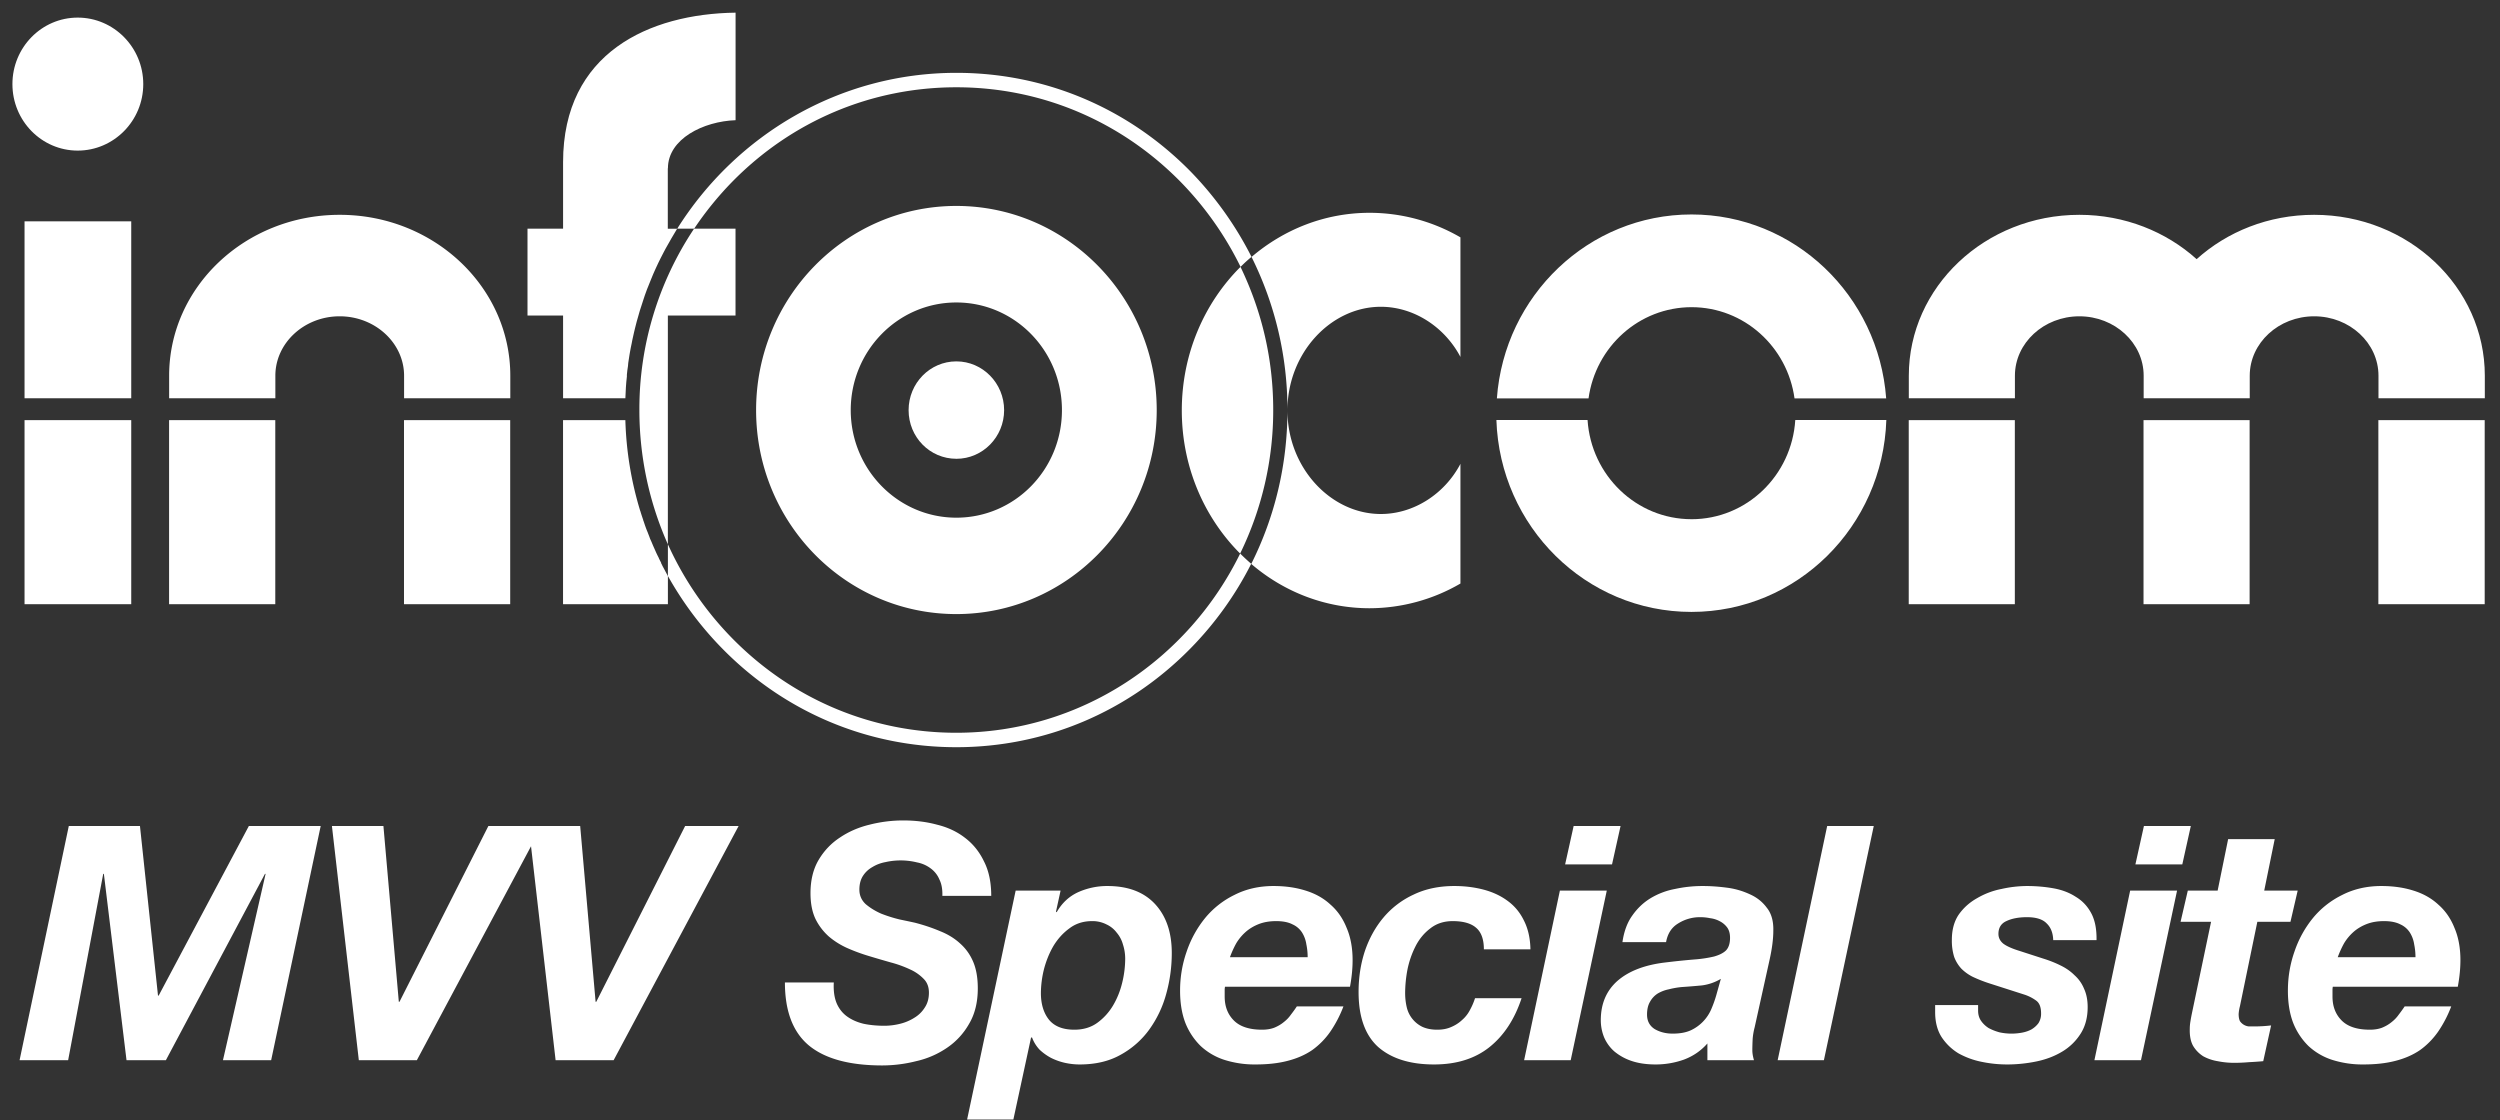 <svg xmlns="http://www.w3.org/2000/svg" width="125" height="56" fill="none"><rect width="100%" height="100%" fill="#333333" stroke="none"/><g fill="#fff" clip-path="url(#a)"><path d="M62.007 27.677a16.3 16.3 0 0 0 1.654-7.17c0-2.571-.572-4.952-1.636-7.163-1.81 1.805-2.935 4.351-2.935 7.176s1.12 5.358 2.916 7.157ZM33.06 28.145c-.044-.088-.094-.177-.132-.272a4.695 4.695 0 0 1-.124-.253l-.093-.21a7.275 7.275 0 0 1-.13-.303c-.026-.057-.05-.114-.075-.165-.038-.114-.087-.228-.131-.348-.019-.038-.031-.076-.05-.12a7.272 7.272 0 0 1-.137-.393c-.012-.026-.025-.05-.025-.076-.05-.146-.099-.291-.142-.437 0-.013-.007-.02-.013-.032a17.182 17.182 0 0 1-.74-4.528h-3.116v9.202h5.243v-1.406l-.243-.456c-.037-.063-.062-.133-.1-.196l.007-.007ZM47.819 4.364c4.228 0 8.209 1.678 11.206 4.724a16.385 16.385 0 0 1 3.004 4.256c.174-.177.354-.342.547-.5a17.31 17.31 0 0 0-3.047-4.269C56.4 5.39 52.246 3.642 47.819 3.642c-5.852 0-11.014 3.11-13.956 7.79h.846a16.487 16.487 0 0 1 1.903-2.344c2.991-3.046 6.971-4.724 11.206-4.724ZM16.983 10.741c-4.714 0-8.526 3.604-8.526 8.044v1.127h5.311v-1.127c0-1.634 1.443-2.97 3.215-2.97 1.773 0 3.221 1.336 3.221 2.97v1.127h5.311v-1.127c0-4.44-3.824-8.044-8.526-8.044h-.006Z"/><path d="M33.396 8.417c0-1.476 1.779-2.35 3.383-2.407V.633c-4.31.057-8.625 2.002-8.625 7.474v3.325h-1.779v4.344h1.779v4.136h3.115c.013-.361.031-.722.075-1.083v-.089c.012-.145.031-.297.056-.443 0-.05.012-.095.012-.146.019-.133.044-.272.063-.411.012-.057.018-.114.03-.171.026-.127.044-.254.075-.38l.038-.197c.024-.12.056-.24.08-.36.013-.07.032-.14.05-.21.025-.114.056-.228.087-.342.019-.076.044-.145.062-.215l.094-.33c.025-.075.05-.158.074-.227.031-.102.063-.21.1-.31.025-.077.056-.159.08-.241.032-.095.075-.197.106-.292.032-.082.063-.164.1-.247.037-.088.075-.183.112-.278.037-.089.074-.171.105-.254.044-.088.081-.177.119-.266.043-.088.087-.177.124-.266.044-.082.08-.164.118-.24.05-.095.1-.184.15-.292l.111-.209c.056-.107.119-.215.18-.316.038-.064.063-.114.1-.178l.286-.481h-.466V8.417h.006ZM84.576 15.359c2.625 0 4.795 1.982 5.15 4.56h4.583c-.38-5.143-4.59-9.196-9.733-9.196-5.143 0-9.36 4.053-9.732 9.196h4.583c.355-2.578 2.525-4.56 5.156-4.56h-.007ZM6.562 21.008H1.227v9.202h5.335v-9.202ZM13.764 21.008h-5.31v9.202h5.31v-9.202ZM6.562 11.065H1.227v8.847h5.335v-8.847ZM3.886.88C2.083.88.621 2.37.621 4.205c0 1.837 1.462 3.325 3.265 3.325 1.803 0 3.277-1.488 3.277-3.325C7.163 2.37 5.69.88 3.886.88ZM25.51 21.008H20.2v9.202h5.31v-9.202ZM112.481 21.008h-5.305v9.202h5.305v-9.202ZM100.742 21.008h-5.305v9.202h5.305v-9.202ZM84.578 25.96c-2.761 0-5.019-2.19-5.2-4.959H74.82c.174 5.327 4.472 9.595 9.752 9.595s9.57-4.268 9.745-9.595h-4.553c-.174 2.768-2.425 4.96-5.192 4.96h.006ZM124.235 21.008h-5.317v9.202h5.317v-9.202ZM115.703 10.741c-2.277 0-4.347.843-5.871 2.217-1.524-1.374-3.595-2.217-5.864-2.217-4.708 0-8.527 3.604-8.527 8.044v1.127h5.305v-1.127c0-1.634 1.443-2.97 3.222-2.97 1.778 0 3.215 1.336 3.215 2.97v1.127h5.304v-1.127c0-1.634 1.443-2.97 3.222-2.97 1.778 0 3.215 1.336 3.215 2.97v1.127h5.317v-1.127c0-4.44-3.824-8.044-8.526-8.044h-.012ZM47.818 22.94c1.318 0 2.388-1.09 2.388-2.433 0-1.343-1.07-2.438-2.388-2.438-1.319 0-2.388 1.09-2.388 2.438 0 1.35 1.063 2.432 2.388 2.432Z"/><path d="M47.817 30.704c5.529 0 10.019-4.567 10.019-10.197 0-5.63-4.49-10.21-10.019-10.21s-10.012 4.573-10.012 10.21c0 5.637 4.477 10.197 10.012 10.197Zm0-15.58c2.917 0 5.28 2.406 5.28 5.383s-2.363 5.377-5.28 5.377c-2.916 0-5.28-2.413-5.28-5.377s2.357-5.383 5.28-5.383ZM36.776 15.776v-4.344h-2.07a16.231 16.231 0 0 0-2.737 9.069c0 2.35.497 4.63 1.424 6.713V15.776h3.383ZM62.575 12.844a17.106 17.106 0 0 1 1.797 7.663c0 2.717-.628 5.333-1.81 7.689 1.617 1.387 3.682 2.216 5.92 2.216a9.06 9.06 0 0 0 4.54-1.235v-5.985c-.79 1.508-2.338 2.508-3.98 2.508-2.506 0-4.67-2.318-4.67-5.18 0-2.863 2.164-5.181 4.67-5.181 1.642 0 3.185 1 3.98 2.508v-5.979a9.055 9.055 0 0 0-4.54-1.228c-2.238 0-4.29.83-5.907 2.21v-.006Z"/><path d="M47.816 36.638c-4.235 0-8.215-1.678-11.206-4.724a16.247 16.247 0 0 1-3.215-4.7v1.584a17.02 17.02 0 0 0 2.711 3.622c3.128 3.192 7.288 4.94 11.71 4.94 4.422 0 8.582-1.754 11.71-4.94a16.948 16.948 0 0 0 3.035-4.23 10.747 10.747 0 0 1-.553-.513c-2.6 5.307-7.985 8.961-14.192 8.961Z"/></g><path fill="#fff" d="M120.774 47.86c0-.218-.022-.432-.065-.64a1.521 1.521 0 0 0-.214-.59 1.098 1.098 0 0 0-.475-.41c-.208-.109-.481-.164-.82-.164-.328 0-.618.05-.869.148-.252.098-.471.23-.656.393a2.414 2.414 0 0 0-.476.575c-.12.218-.224.448-.312.688h3.887Zm-4.133 1.476a.753.753 0 0 0-.016.148v.344c0 .492.153.891.459 1.197.306.307.776.46 1.411.46.229 0 .431-.033.606-.099.186-.076.345-.17.476-.279a1.7 1.7 0 0 0 .361-.377c.109-.142.207-.278.295-.41h2.329a5.978 5.978 0 0 1-.656 1.263c-.252.36-.552.667-.902.919-.35.24-.76.42-1.23.54-.459.121-.995.181-1.607.181a5.008 5.008 0 0 1-1.558-.23 3.172 3.172 0 0 1-1.181-.688 3.338 3.338 0 0 1-.771-1.165c-.175-.459-.262-.995-.262-1.607 0-.678.109-1.328.328-1.952a5.366 5.366 0 0 1 .918-1.672c.404-.492.896-.88 1.476-1.165.579-.295 1.23-.443 1.952-.443.59 0 1.126.077 1.607.23.492.153.907.388 1.246.705.35.306.618.695.804 1.165.197.459.295.995.295 1.607 0 .415-.044.858-.131 1.328h-6.249ZM113.211 44.531h1.673l-.361 1.558h-1.656l-.869 4.215a2.179 2.179 0 0 0-.066.393c0 .154.022.274.066.361a.613.613 0 0 0 .442.263h.279c.285 0 .563-.017.837-.05l-.394 1.788c-.24.022-.481.038-.722.05a8.12 8.12 0 0 1-.738.032c-.273 0-.546-.027-.82-.082a2.255 2.255 0 0 1-.721-.246 1.564 1.564 0 0 1-.509-.525c-.12-.218-.174-.503-.163-.852 0-.11.01-.23.032-.361.022-.142.05-.29.082-.443l.951-4.543h-1.525l.361-1.558h1.492l.525-2.575h2.329l-.525 2.575ZM109.115 43.22h-2.345l.426-1.92h2.345l-.426 1.92Zm-2.608 1.311h2.346l-1.804 8.479h-2.329l1.787-8.479ZM102.661 47.008c-.011-.361-.12-.64-.328-.837-.197-.208-.525-.312-.984-.312-.416 0-.76.066-1.033.197-.263.12-.394.334-.394.64 0 .186.077.344.23.476.164.13.442.256.836.377l1.164.377c.318.098.607.213.87.344.273.131.508.295.705.492.208.186.366.41.475.673.121.262.181.568.181.918 0 .525-.12.973-.361 1.345a2.75 2.75 0 0 1-.918.886c-.383.23-.815.393-1.296.491a7.268 7.268 0 0 1-1.46.148 6.27 6.27 0 0 1-1.262-.131 3.998 3.998 0 0 1-1.165-.426 2.67 2.67 0 0 1-.836-.804c-.219-.339-.328-.76-.328-1.263v-.344h2.148v.278c0 .197.05.367.148.509.098.142.224.262.377.36.164.088.344.16.541.214a2.844 2.844 0 0 0 1.132.016c.175-.033.333-.087.475-.164.143-.087.257-.191.345-.311a.872.872 0 0 0 .131-.492c0-.295-.076-.503-.23-.623a2.093 2.093 0 0 0-.606-.312l-1.788-.574a6.959 6.959 0 0 1-.787-.312 2.19 2.19 0 0 1-.574-.41 1.787 1.787 0 0 1-.361-.59 2.728 2.728 0 0 1-.115-.853c0-.503.115-.924.345-1.263.24-.339.546-.612.918-.82a3.873 3.873 0 0 1 1.214-.459 5.964 5.964 0 0 1 1.279-.148c.459 0 .902.039 1.328.115.427.077.798.219 1.115.427.328.196.585.47.771.82.186.35.274.798.263 1.345h-2.165ZM91.36 41.3h2.328l-2.493 11.71h-2.312l2.476-11.71ZM81.122 47.106c.077-.536.241-.979.492-1.328.252-.361.558-.651.919-.87a3.68 3.68 0 0 1 1.213-.459 6.484 6.484 0 0 1 1.394-.148c.383 0 .782.028 1.198.082a3.88 3.88 0 0 1 1.148.328c.35.154.634.378.852.673.23.284.34.667.328 1.148 0 .404-.06.88-.18 1.427l-.754 3.41a3.264 3.264 0 0 0-.099.575c-.01.219-.016.41-.016.574 0 .142.027.306.082.492H85.37v-.837c-.317.361-.705.63-1.164.804a4.21 4.21 0 0 1-1.427.246c-.46 0-.864-.06-1.214-.18a2.665 2.665 0 0 1-.853-.476 1.969 1.969 0 0 1-.508-.705 2.276 2.276 0 0 1-.164-.853c0-.82.279-1.476.836-1.968.569-.492 1.367-.798 2.395-.918a37.901 37.901 0 0 1 1.427-.148 6.352 6.352 0 0 0 1-.148c.273-.076.476-.18.607-.311.131-.142.197-.35.197-.623 0-.219-.05-.394-.148-.525a1.05 1.05 0 0 0-.377-.312 1.346 1.346 0 0 0-.476-.147 2.424 2.424 0 0 0-.475-.05 2.04 2.04 0 0 0-1.116.312c-.328.197-.53.508-.606.935h-2.182Zm4.92 1.837a2.466 2.466 0 0 1-.95.328c-.34.032-.679.06-1.018.082-.218.022-.431.06-.64.114a1.792 1.792 0 0 0-.557.214 1.141 1.141 0 0 0-.377.41c-.098.164-.148.377-.148.64 0 .316.126.557.378.72.262.154.563.23.902.23.36 0 .661-.054.902-.163a2.061 2.061 0 0 0 1.033-1.066c.098-.23.18-.46.246-.69l.23-.82ZM80.601 43.22h-2.345l.426-1.92h2.346l-.427 1.92Zm-2.607 1.311h2.345l-1.804 8.479h-2.329l1.788-8.479ZM74.194 47.467c0-.503-.132-.864-.394-1.083-.252-.218-.64-.328-1.165-.328-.437 0-.809.12-1.115.361-.306.23-.552.525-.738.886a4.57 4.57 0 0 0-.41 1.18 6.452 6.452 0 0 0-.115 1.165c0 .251.028.492.082.721a1.452 1.452 0 0 0 .77.968c.209.098.46.148.756.148.262 0 .492-.044.689-.132.207-.087.388-.202.54-.344.165-.142.296-.306.394-.492.11-.197.197-.399.263-.607h2.328c-.35 1.06-.89 1.88-1.623 2.46-.722.569-1.64.853-2.755.853-1.192 0-2.121-.29-2.788-.87-.656-.59-.984-1.508-.984-2.754 0-.722.104-1.4.311-2.034.219-.645.53-1.208.935-1.69a4.332 4.332 0 0 1 1.509-1.147c.59-.284 1.268-.427 2.034-.427.513 0 1 .06 1.46.18.458.121.857.307 1.196.558.35.252.624.58.82.984.208.405.317.886.328 1.444h-2.329ZM65.383 47.86c0-.218-.021-.432-.065-.64a1.528 1.528 0 0 0-.213-.59 1.098 1.098 0 0 0-.476-.41c-.208-.109-.481-.164-.82-.164-.328 0-.618.05-.87.148-.25.098-.47.23-.655.393a2.42 2.42 0 0 0-.476.575c-.12.218-.224.448-.311.688h3.886Zm-4.132 1.476a.763.763 0 0 0-.017.148v.344c0 .492.153.891.46 1.197.306.307.776.46 1.41.46.23 0 .432-.033.607-.099.186-.076.344-.17.475-.279.142-.109.263-.235.361-.377.11-.142.208-.278.295-.41h2.33a5.95 5.95 0 0 1-.657 1.263 3.79 3.79 0 0 1-.902.919c-.35.24-.76.42-1.23.54-.46.121-.995.181-1.607.181a5.01 5.01 0 0 1-1.558-.23 3.178 3.178 0 0 1-1.18-.688 3.336 3.336 0 0 1-.772-1.165c-.175-.459-.262-.995-.262-1.607 0-.678.11-1.328.328-1.952a5.39 5.39 0 0 1 .918-1.672 4.39 4.39 0 0 1 1.476-1.165c.58-.295 1.23-.443 1.952-.443.59 0 1.126.077 1.607.23.492.153.908.388 1.246.705.35.306.618.695.804 1.165.197.459.295.995.295 1.607 0 .415-.043.858-.13 1.328h-6.25ZM50.783 44.531h2.246l-.23 1.05.034.032c.262-.459.617-.792 1.066-1a3.54 3.54 0 0 1 1.476-.312c1.027 0 1.82.301 2.378.902.557.602.836 1.416.836 2.444 0 .7-.093 1.383-.279 2.05a5.52 5.52 0 0 1-.852 1.788 4.342 4.342 0 0 1-1.444 1.263c-.568.317-1.246.475-2.033.475-.24 0-.487-.027-.738-.082a3.043 3.043 0 0 1-.69-.246c-.207-.11-.398-.246-.573-.41a1.83 1.83 0 0 1-.377-.607h-.05l-.885 4.1h-2.313l2.428-11.447Zm3.82 1.525c-.437 0-.814.12-1.13.361-.318.23-.586.525-.804.886-.208.36-.367.754-.476 1.18a5.069 5.069 0 0 0-.148 1.165c0 .557.137 1.006.41 1.345.274.328.695.492 1.263.492.448 0 .831-.115 1.148-.345.317-.23.58-.519.788-.869.207-.35.36-.732.459-1.148a5.13 5.13 0 0 0 .147-1.18c0-.252-.038-.493-.114-.722a1.53 1.53 0 0 0-.312-.59 1.342 1.342 0 0 0-.509-.41 1.528 1.528 0 0 0-.721-.165ZM41.69 49.123c-.022.416.027.765.147 1.05.12.273.295.492.525.656.23.164.503.284.82.36.317.066.662.099 1.033.099.263 0 .525-.033.787-.098a2.4 2.4 0 0 0 .706-.296c.218-.13.393-.3.525-.508.142-.208.213-.46.213-.755 0-.284-.088-.513-.263-.688a2.193 2.193 0 0 0-.688-.476 5.622 5.622 0 0 0-.952-.344c-.35-.099-.705-.203-1.066-.312a9.122 9.122 0 0 1-1.082-.394 3.858 3.858 0 0 1-.951-.59 2.878 2.878 0 0 1-.673-.886c-.164-.35-.246-.776-.246-1.279 0-.656.137-1.213.41-1.672.274-.46.629-.831 1.066-1.116.438-.295.93-.508 1.476-.64a6.815 6.815 0 0 1 1.69-.212c.6 0 1.164.07 1.689.213.535.13 1 .35 1.394.656.404.306.721.7.95 1.18.241.47.362 1.045.362 1.723h-2.444c.011-.328-.038-.602-.148-.82a1.31 1.31 0 0 0-.442-.558 1.64 1.64 0 0 0-.673-.295 3.438 3.438 0 0 0-1.574-.017c-.24.044-.46.126-.656.246-.197.11-.355.257-.476.443-.12.186-.18.416-.18.689 0 .284.104.525.312.721.218.186.475.345.77.476.306.12.618.219.935.295.317.066.574.12.77.164.46.12.881.263 1.264.427.382.153.71.355.984.607.284.251.503.557.656.918.153.36.23.803.23 1.328 0 .7-.148 1.296-.444 1.788a3.551 3.551 0 0 1-1.115 1.197 4.452 4.452 0 0 1-1.525.656 6.946 6.946 0 0 1-1.69.213c-1.64 0-2.864-.333-3.673-1-.798-.667-1.197-1.717-1.197-3.149h2.444ZM30.682 53.01H27.78L26.435 41.3h2.574l.771 8.79h.033l4.444-8.79h2.674l-6.249 11.71Z"/><path fill="#fff" d="M20.843 53.01h-2.902L16.596 41.3h2.575l.77 8.79h.033l4.445-8.79h2.673l-6.249 11.71ZM3.44 41.3h3.558l.902 8.48h.033l4.51-8.48h3.592l-2.477 11.71h-2.41l2.132-9.315h-.033L8.294 53.01H6.326l-1.132-9.315h-.033L3.407 53.01H.979L3.44 41.3Z"/><defs><clipPath id="a"><path fill="#fff" d="M0 0h125v38H0z"/></clipPath></defs></svg>